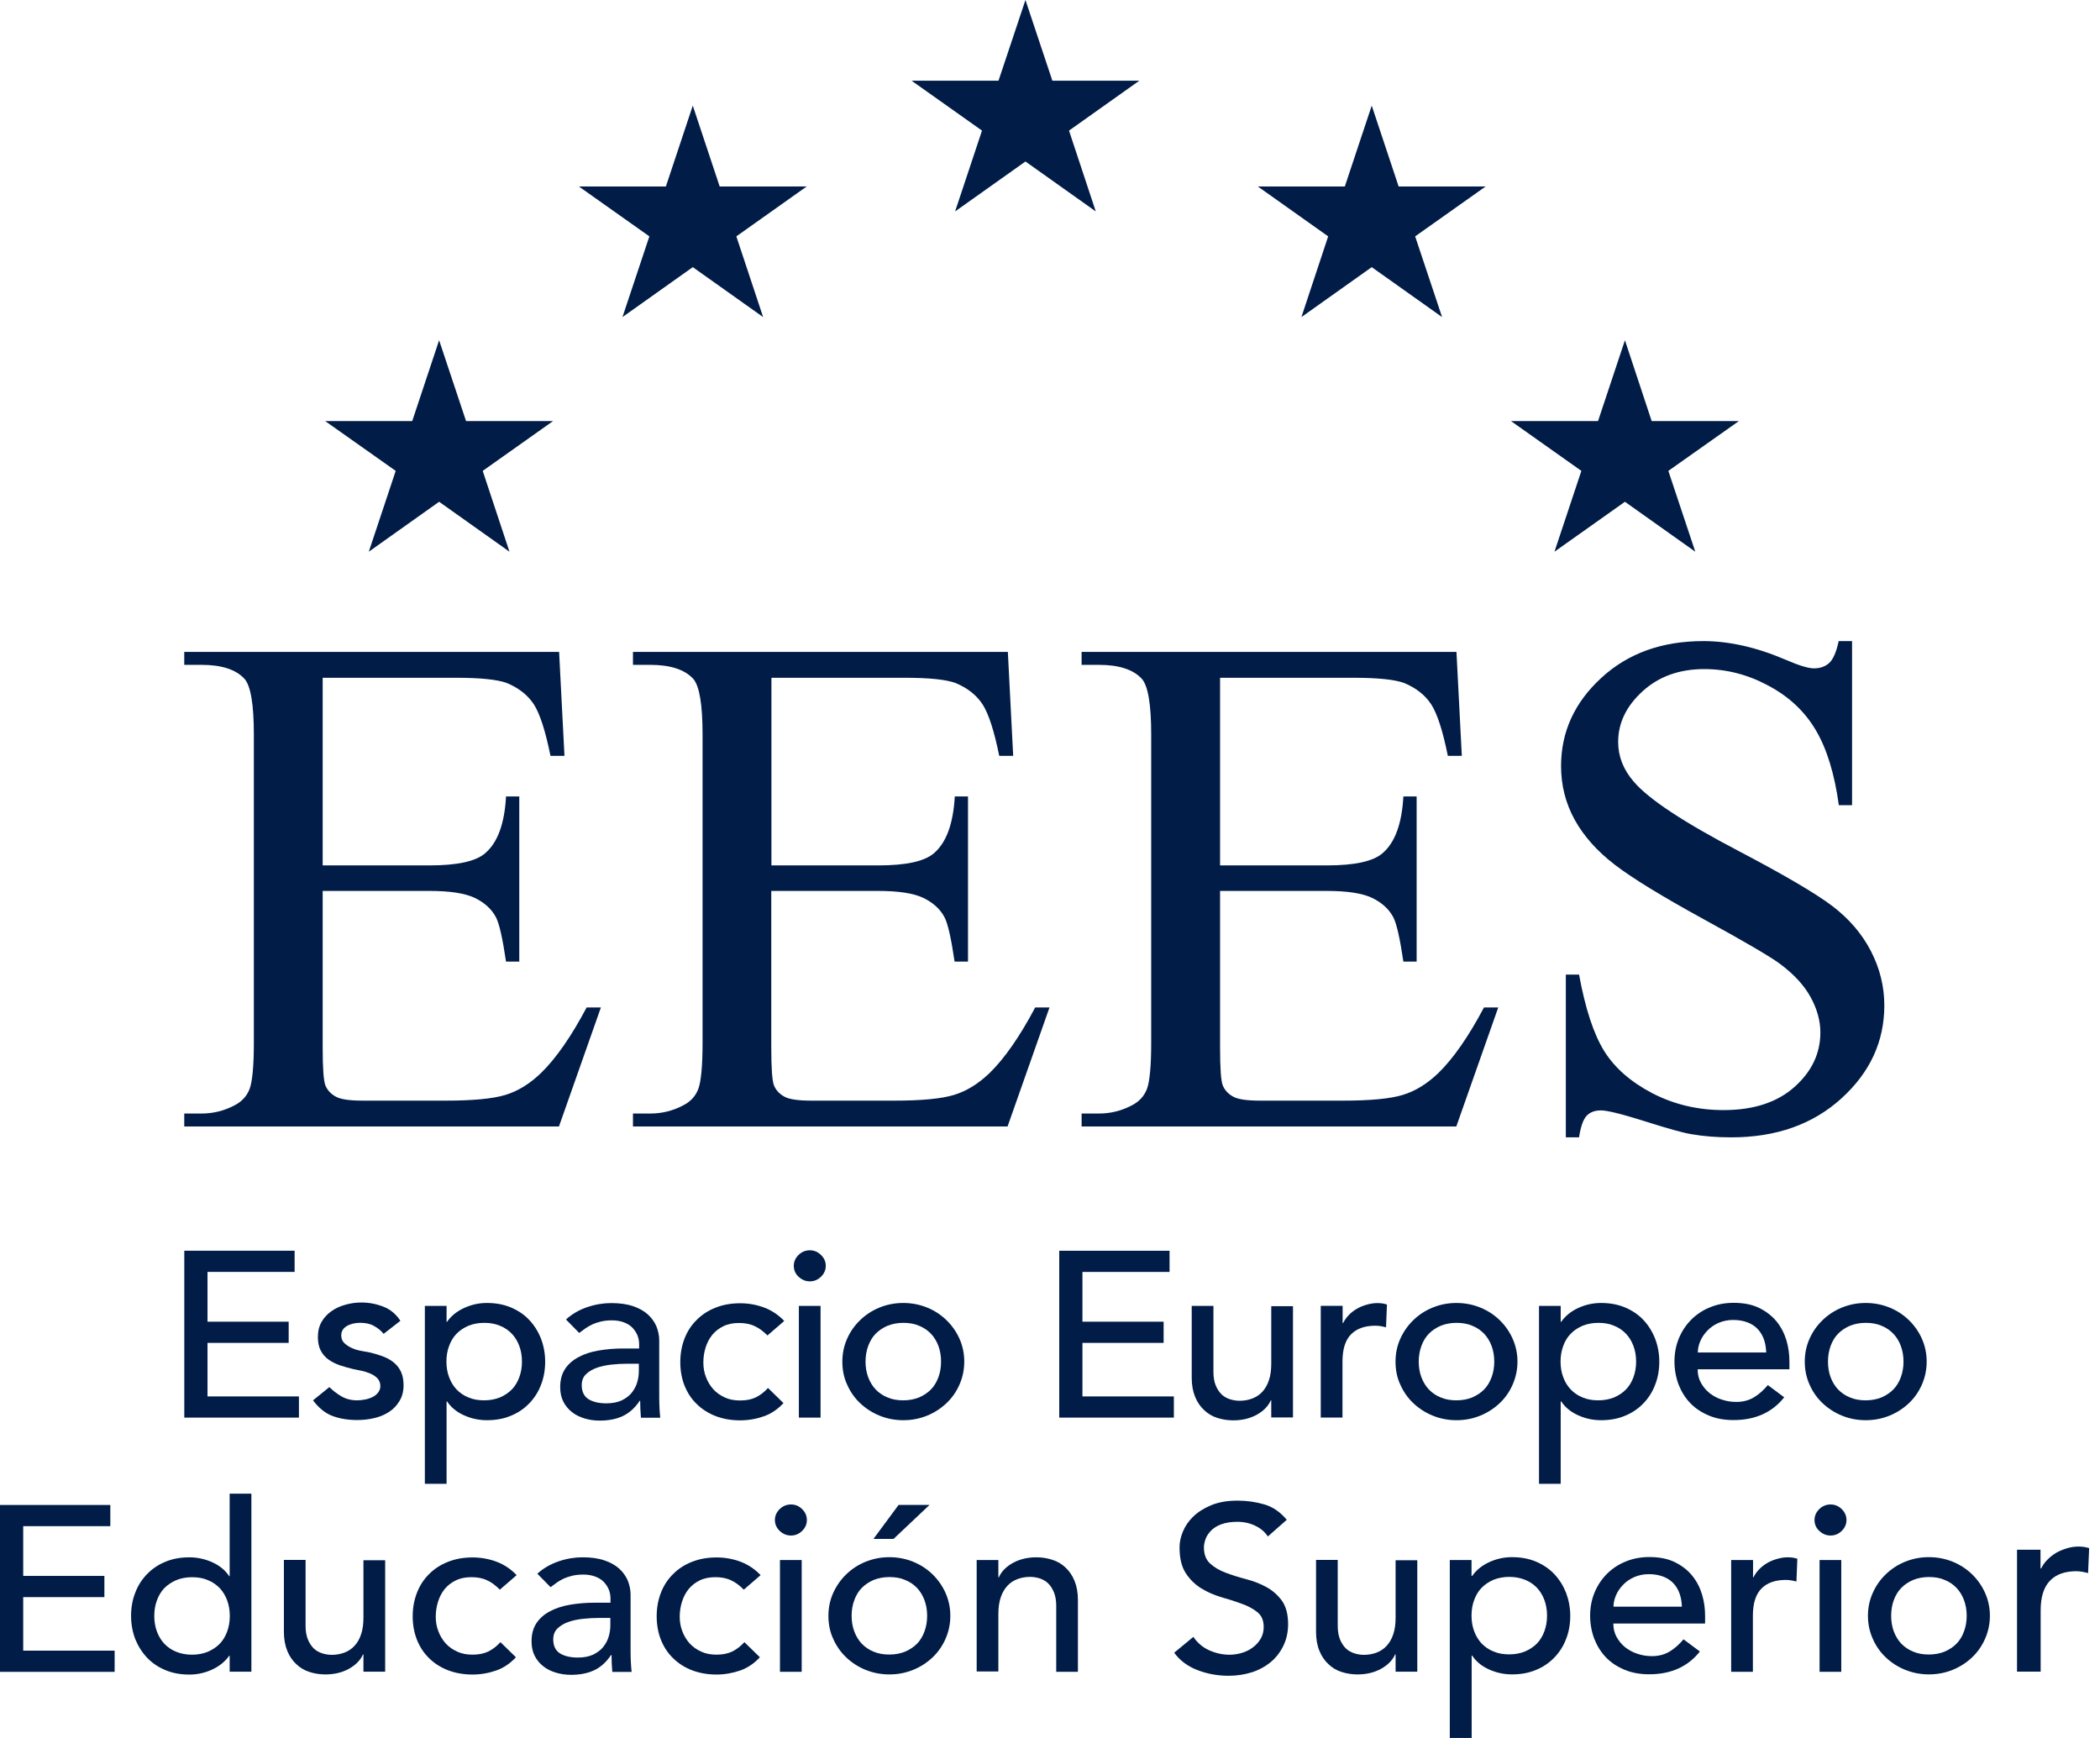 <?xml version="1.0" encoding="UTF-8"?> <svg xmlns="http://www.w3.org/2000/svg" width="58" height="48" viewBox="0 0 58 48" fill="none"><path d="M5.09 34.543H8.137V35.128H5.731V36.503H7.973V37.088H5.731V38.567H8.256V39.152H5.09V34.543Z" fill="#001C47"></path><path d="M10.595 36.839C10.525 36.751 10.435 36.678 10.332 36.622C10.23 36.562 10.098 36.534 9.951 36.534C9.807 36.534 9.684 36.562 9.581 36.622C9.478 36.682 9.425 36.767 9.425 36.879C9.425 36.971 9.454 37.043 9.515 37.099C9.577 37.155 9.647 37.2 9.729 37.236C9.811 37.272 9.897 37.296 9.992 37.312C10.086 37.328 10.164 37.344 10.23 37.356C10.357 37.388 10.48 37.424 10.591 37.468C10.706 37.512 10.801 37.568 10.883 37.636C10.965 37.705 11.03 37.789 11.076 37.889C11.121 37.989 11.146 38.109 11.146 38.254C11.146 38.426 11.109 38.574 11.03 38.698C10.957 38.823 10.858 38.923 10.739 38.999C10.62 39.075 10.48 39.135 10.328 39.167C10.176 39.203 10.02 39.219 9.864 39.219C9.601 39.219 9.371 39.179 9.174 39.103C8.977 39.027 8.801 38.883 8.645 38.675L9.096 38.31C9.195 38.406 9.302 38.49 9.425 38.562C9.544 38.634 9.692 38.675 9.864 38.675C9.938 38.675 10.016 38.666 10.094 38.65C10.172 38.634 10.242 38.61 10.3 38.578C10.361 38.546 10.411 38.506 10.447 38.454C10.484 38.406 10.505 38.346 10.505 38.282C10.505 38.193 10.476 38.125 10.423 38.065C10.365 38.009 10.3 37.965 10.222 37.933C10.143 37.901 10.061 37.873 9.975 37.857C9.889 37.837 9.811 37.821 9.745 37.809C9.618 37.777 9.495 37.745 9.38 37.705C9.265 37.664 9.162 37.612 9.072 37.548C8.981 37.484 8.911 37.4 8.858 37.3C8.805 37.2 8.78 37.075 8.78 36.927C8.78 36.767 8.813 36.626 8.883 36.506C8.953 36.386 9.043 36.29 9.158 36.21C9.273 36.129 9.4 36.073 9.544 36.033C9.688 35.993 9.836 35.973 9.979 35.973C10.193 35.973 10.398 36.013 10.591 36.089C10.788 36.166 10.94 36.298 11.059 36.478L10.595 36.839Z" fill="#001C47"></path><path d="M11.734 36.066H12.334V36.507H12.346C12.461 36.343 12.621 36.214 12.823 36.122C13.024 36.03 13.233 35.986 13.447 35.986C13.693 35.986 13.911 36.026 14.112 36.11C14.309 36.194 14.478 36.306 14.617 36.455C14.757 36.603 14.864 36.775 14.942 36.972C15.016 37.168 15.057 37.38 15.057 37.605C15.057 37.833 15.02 38.05 14.942 38.246C14.868 38.443 14.757 38.615 14.617 38.759C14.478 38.904 14.309 39.02 14.112 39.1C13.915 39.184 13.693 39.224 13.447 39.224C13.221 39.224 13.008 39.176 12.806 39.084C12.605 38.992 12.453 38.863 12.346 38.703H12.334V40.98H11.734V36.066ZM13.373 36.535C13.213 36.535 13.069 36.563 12.938 36.615C12.81 36.671 12.7 36.743 12.609 36.836C12.519 36.928 12.453 37.04 12.404 37.172C12.354 37.304 12.33 37.449 12.33 37.605C12.33 37.761 12.354 37.906 12.404 38.038C12.453 38.17 12.523 38.282 12.609 38.374C12.7 38.467 12.806 38.543 12.938 38.595C13.065 38.651 13.213 38.675 13.373 38.675C13.533 38.675 13.677 38.647 13.808 38.595C13.936 38.539 14.046 38.467 14.137 38.374C14.227 38.282 14.293 38.17 14.342 38.038C14.392 37.906 14.416 37.761 14.416 37.605C14.416 37.449 14.392 37.304 14.342 37.172C14.293 37.04 14.223 36.928 14.137 36.836C14.046 36.743 13.94 36.667 13.808 36.615C13.677 36.559 13.533 36.535 13.373 36.535Z" fill="#001C47"></path><path d="M15.632 36.442C15.8 36.289 15.997 36.177 16.219 36.101C16.441 36.025 16.663 35.989 16.884 35.989C17.114 35.989 17.316 36.017 17.48 36.073C17.648 36.129 17.784 36.205 17.891 36.301C17.997 36.398 18.075 36.506 18.129 36.63C18.178 36.754 18.207 36.883 18.207 37.019V38.594C18.207 38.702 18.211 38.802 18.215 38.894C18.219 38.987 18.227 39.071 18.235 39.155H17.702C17.689 38.999 17.681 38.842 17.681 38.686H17.669C17.537 38.886 17.377 39.027 17.197 39.111C17.016 39.195 16.802 39.235 16.564 39.235C16.416 39.235 16.277 39.215 16.145 39.175C16.014 39.135 15.895 39.079 15.796 38.999C15.697 38.922 15.615 38.822 15.558 38.71C15.5 38.594 15.472 38.462 15.472 38.309C15.472 38.109 15.517 37.945 15.607 37.808C15.697 37.672 15.821 37.564 15.981 37.48C16.137 37.395 16.322 37.335 16.535 37.299C16.745 37.263 16.971 37.243 17.213 37.243H17.652V37.115C17.652 37.039 17.636 36.959 17.607 36.882C17.574 36.806 17.529 36.734 17.468 36.67C17.406 36.606 17.328 36.558 17.233 36.522C17.139 36.486 17.028 36.466 16.901 36.466C16.786 36.466 16.683 36.478 16.597 36.498C16.511 36.518 16.433 36.546 16.359 36.578C16.289 36.61 16.223 36.65 16.166 36.69C16.108 36.734 16.051 36.774 15.997 36.814L15.632 36.442ZM17.324 37.664C17.18 37.664 17.036 37.672 16.889 37.688C16.741 37.704 16.605 37.732 16.482 37.776C16.359 37.82 16.26 37.88 16.182 37.957C16.104 38.033 16.067 38.133 16.067 38.257C16.067 38.434 16.129 38.562 16.252 38.642C16.375 38.718 16.54 38.758 16.749 38.758C16.913 38.758 17.053 38.73 17.168 38.678C17.283 38.622 17.377 38.554 17.447 38.466C17.517 38.377 17.57 38.281 17.599 38.177C17.632 38.069 17.644 37.965 17.644 37.86V37.664H17.324Z" fill="#001C47"></path><path d="M21.196 36.883C21.085 36.771 20.97 36.683 20.847 36.627C20.723 36.567 20.58 36.539 20.411 36.539C20.247 36.539 20.103 36.567 19.98 36.627C19.857 36.687 19.754 36.767 19.672 36.867C19.59 36.968 19.528 37.088 19.487 37.22C19.446 37.352 19.426 37.489 19.426 37.633C19.426 37.777 19.45 37.913 19.5 38.038C19.549 38.166 19.619 38.278 19.705 38.374C19.795 38.471 19.902 38.543 20.025 38.599C20.148 38.655 20.288 38.679 20.444 38.679C20.613 38.679 20.756 38.651 20.879 38.591C20.999 38.531 21.109 38.447 21.212 38.334L21.639 38.751C21.483 38.919 21.302 39.044 21.097 39.116C20.892 39.188 20.67 39.228 20.44 39.228C20.194 39.228 19.972 39.188 19.771 39.112C19.569 39.036 19.393 38.923 19.249 38.783C19.101 38.643 18.99 38.474 18.908 38.274C18.83 38.078 18.789 37.857 18.789 37.621C18.789 37.38 18.83 37.164 18.908 36.964C18.986 36.763 19.101 36.591 19.245 36.451C19.389 36.306 19.561 36.194 19.767 36.114C19.968 36.034 20.194 35.994 20.444 35.994C20.674 35.994 20.896 36.034 21.109 36.114C21.319 36.194 21.504 36.318 21.66 36.483L21.196 36.883Z" fill="#001C47"></path><path d="M21.924 34.96C21.924 34.844 21.969 34.744 22.055 34.66C22.142 34.575 22.244 34.531 22.367 34.531C22.486 34.531 22.589 34.575 22.675 34.66C22.762 34.744 22.807 34.844 22.807 34.96C22.807 35.076 22.762 35.177 22.675 35.261C22.589 35.345 22.486 35.389 22.367 35.389C22.248 35.389 22.146 35.345 22.055 35.261C21.965 35.177 21.924 35.076 21.924 34.96ZM22.064 36.066H22.663V39.152H22.064V36.066Z" fill="#001C47"></path><path d="M23.265 37.605C23.265 37.38 23.31 37.168 23.396 36.976C23.482 36.779 23.601 36.611 23.753 36.463C23.905 36.315 24.082 36.198 24.287 36.114C24.492 36.03 24.71 35.986 24.948 35.986C25.183 35.986 25.404 36.03 25.61 36.114C25.815 36.198 25.991 36.315 26.143 36.463C26.295 36.611 26.415 36.783 26.501 36.976C26.587 37.168 26.632 37.38 26.632 37.605C26.632 37.829 26.587 38.042 26.501 38.238C26.415 38.435 26.295 38.607 26.143 38.751C25.991 38.895 25.815 39.012 25.61 39.096C25.404 39.18 25.187 39.224 24.948 39.224C24.714 39.224 24.492 39.18 24.287 39.096C24.082 39.012 23.905 38.895 23.753 38.751C23.601 38.607 23.482 38.435 23.396 38.238C23.306 38.046 23.265 37.833 23.265 37.605ZM23.905 37.605C23.905 37.761 23.93 37.906 23.979 38.038C24.029 38.17 24.098 38.282 24.184 38.374C24.275 38.467 24.382 38.543 24.513 38.595C24.64 38.651 24.788 38.675 24.948 38.675C25.109 38.675 25.252 38.647 25.384 38.595C25.511 38.539 25.622 38.467 25.712 38.374C25.803 38.282 25.868 38.17 25.918 38.038C25.967 37.906 25.991 37.761 25.991 37.605C25.991 37.449 25.967 37.304 25.918 37.172C25.868 37.04 25.799 36.928 25.712 36.836C25.622 36.743 25.515 36.667 25.384 36.615C25.256 36.559 25.109 36.535 24.948 36.535C24.788 36.535 24.645 36.563 24.513 36.615C24.386 36.671 24.275 36.743 24.184 36.836C24.094 36.928 24.029 37.04 23.979 37.172C23.93 37.309 23.905 37.453 23.905 37.605Z" fill="#001C47"></path><path d="M29.255 34.544H32.302V35.129H29.896V36.503H32.138V37.088H29.896V38.567H32.421V39.152H29.255V34.544Z" fill="#001C47"></path><path d="M35.711 39.148H35.111V38.675H35.099C35.025 38.839 34.894 38.972 34.705 39.076C34.52 39.176 34.302 39.228 34.06 39.228C33.904 39.228 33.756 39.204 33.62 39.16C33.481 39.116 33.362 39.044 33.259 38.947C33.156 38.851 33.07 38.731 33.008 38.579C32.947 38.431 32.914 38.254 32.914 38.05V36.066H33.514V37.889C33.514 38.034 33.534 38.154 33.575 38.258C33.616 38.358 33.67 38.443 33.735 38.507C33.801 38.571 33.879 38.615 33.965 38.643C34.052 38.671 34.142 38.687 34.236 38.687C34.36 38.687 34.475 38.667 34.581 38.627C34.688 38.587 34.783 38.527 34.861 38.443C34.939 38.358 35.005 38.25 35.045 38.122C35.091 37.994 35.111 37.837 35.111 37.661V36.074H35.711V39.148Z" fill="#001C47"></path><path d="M36.483 36.065H37.082V36.542H37.095C37.136 36.458 37.189 36.386 37.255 36.317C37.32 36.249 37.394 36.193 37.477 36.145C37.559 36.097 37.649 36.061 37.748 36.033C37.846 36.005 37.945 35.989 38.039 35.989C38.138 35.989 38.224 36.001 38.306 36.029L38.281 36.658C38.232 36.646 38.183 36.634 38.133 36.626C38.084 36.618 38.035 36.614 37.986 36.614C37.694 36.614 37.468 36.694 37.312 36.855C37.156 37.015 37.078 37.263 37.078 37.604V39.151H36.478V36.065H36.483Z" fill="#001C47"></path><path d="M38.543 37.605C38.543 37.38 38.588 37.168 38.674 36.976C38.761 36.783 38.88 36.611 39.032 36.463C39.184 36.315 39.36 36.198 39.566 36.114C39.771 36.03 39.989 35.986 40.227 35.986C40.461 35.986 40.683 36.03 40.888 36.114C41.093 36.198 41.27 36.315 41.422 36.463C41.574 36.611 41.693 36.783 41.779 36.976C41.865 37.172 41.911 37.38 41.911 37.605C41.911 37.829 41.865 38.042 41.779 38.238C41.693 38.435 41.574 38.607 41.422 38.751C41.27 38.895 41.093 39.012 40.888 39.096C40.683 39.18 40.465 39.224 40.227 39.224C39.993 39.224 39.771 39.18 39.566 39.096C39.36 39.012 39.184 38.895 39.032 38.751C38.88 38.607 38.761 38.435 38.674 38.238C38.584 38.046 38.543 37.833 38.543 37.605ZM39.184 37.605C39.184 37.761 39.208 37.906 39.258 38.038C39.307 38.17 39.377 38.282 39.463 38.374C39.553 38.467 39.66 38.543 39.791 38.595C39.919 38.651 40.067 38.675 40.227 38.675C40.387 38.675 40.531 38.647 40.662 38.595C40.789 38.539 40.9 38.467 40.991 38.374C41.081 38.282 41.147 38.17 41.196 38.038C41.245 37.906 41.27 37.761 41.27 37.605C41.27 37.449 41.245 37.304 41.196 37.172C41.147 37.04 41.077 36.928 40.991 36.836C40.9 36.743 40.794 36.667 40.662 36.615C40.535 36.559 40.387 36.535 40.227 36.535C40.067 36.535 39.923 36.563 39.791 36.615C39.664 36.671 39.553 36.743 39.463 36.836C39.373 36.928 39.307 37.04 39.258 37.172C39.208 37.309 39.184 37.453 39.184 37.605Z" fill="#001C47"></path><path d="M42.506 36.066H43.105V36.507H43.118C43.233 36.343 43.393 36.214 43.594 36.122C43.795 36.03 44.005 35.986 44.218 35.986C44.465 35.986 44.682 36.026 44.884 36.11C45.081 36.194 45.249 36.306 45.389 36.455C45.528 36.603 45.635 36.775 45.713 36.972C45.787 37.168 45.828 37.38 45.828 37.605C45.828 37.833 45.791 38.05 45.713 38.246C45.639 38.443 45.528 38.615 45.389 38.759C45.249 38.904 45.081 39.02 44.884 39.1C44.687 39.184 44.465 39.224 44.218 39.224C43.992 39.224 43.779 39.176 43.578 39.084C43.376 38.992 43.224 38.863 43.118 38.703H43.105V40.98H42.506V36.066ZM44.145 36.535C43.984 36.535 43.84 36.563 43.709 36.615C43.582 36.671 43.471 36.743 43.381 36.836C43.29 36.928 43.224 37.04 43.175 37.172C43.126 37.304 43.101 37.449 43.101 37.605C43.101 37.761 43.126 37.906 43.175 38.038C43.224 38.17 43.294 38.282 43.381 38.374C43.471 38.467 43.578 38.543 43.709 38.595C43.837 38.651 43.984 38.675 44.145 38.675C44.305 38.675 44.448 38.647 44.58 38.595C44.707 38.539 44.818 38.467 44.908 38.374C44.999 38.282 45.064 38.17 45.114 38.038C45.163 37.906 45.188 37.761 45.188 37.605C45.188 37.449 45.163 37.304 45.114 37.172C45.064 37.04 44.995 36.928 44.908 36.836C44.818 36.743 44.711 36.667 44.58 36.615C44.453 36.559 44.305 36.535 44.145 36.535Z" fill="#001C47"></path><path d="M46.888 37.822C46.888 37.958 46.916 38.078 46.978 38.19C47.04 38.302 47.118 38.395 47.216 38.475C47.315 38.551 47.426 38.615 47.557 38.655C47.684 38.699 47.82 38.719 47.956 38.719C48.14 38.719 48.305 38.675 48.444 38.591C48.584 38.507 48.707 38.395 48.826 38.254L49.278 38.591C48.945 39.012 48.477 39.22 47.877 39.22C47.627 39.22 47.401 39.18 47.2 39.096C46.999 39.012 46.826 38.9 46.687 38.755C46.547 38.611 46.44 38.439 46.362 38.242C46.288 38.046 46.247 37.83 46.247 37.601C46.247 37.373 46.288 37.156 46.37 36.96C46.452 36.763 46.567 36.591 46.711 36.447C46.855 36.303 47.027 36.186 47.229 36.106C47.43 36.022 47.648 35.982 47.882 35.982C48.161 35.982 48.399 36.03 48.592 36.126C48.785 36.222 48.945 36.347 49.069 36.499C49.192 36.651 49.282 36.828 49.34 37.02C49.397 37.212 49.422 37.409 49.422 37.609V37.818H46.888V37.822ZM48.781 37.353C48.777 37.224 48.756 37.104 48.72 36.996C48.682 36.888 48.624 36.791 48.551 36.711C48.477 36.631 48.382 36.567 48.267 36.523C48.152 36.479 48.021 36.455 47.869 36.455C47.721 36.455 47.59 36.483 47.467 36.535C47.343 36.591 47.241 36.659 47.159 36.747C47.072 36.836 47.007 36.932 46.962 37.036C46.916 37.144 46.892 37.248 46.892 37.353H48.781Z" fill="#001C47"></path><path d="M49.846 37.605C49.846 37.38 49.891 37.168 49.977 36.976C50.063 36.779 50.183 36.611 50.335 36.463C50.487 36.315 50.663 36.198 50.868 36.114C51.074 36.03 51.291 35.986 51.529 35.986C51.764 35.986 51.986 36.03 52.191 36.114C52.396 36.198 52.573 36.315 52.725 36.463C52.877 36.611 52.996 36.783 53.082 36.976C53.168 37.172 53.213 37.38 53.213 37.605C53.213 37.829 53.168 38.042 53.082 38.238C52.996 38.435 52.877 38.607 52.725 38.751C52.573 38.895 52.396 39.012 52.191 39.096C51.986 39.18 51.767 39.224 51.529 39.224C51.295 39.224 51.074 39.18 50.868 39.096C50.663 39.012 50.487 38.895 50.335 38.751C50.183 38.607 50.063 38.435 49.977 38.238C49.891 38.046 49.846 37.833 49.846 37.605ZM50.487 37.605C50.487 37.761 50.511 37.906 50.56 38.038C50.61 38.17 50.679 38.282 50.765 38.374C50.856 38.467 50.963 38.543 51.094 38.595C51.222 38.651 51.37 38.675 51.529 38.675C51.69 38.675 51.834 38.647 51.965 38.595C52.092 38.539 52.203 38.467 52.293 38.374C52.383 38.282 52.45 38.17 52.499 38.038C52.548 37.906 52.573 37.761 52.573 37.605C52.573 37.449 52.548 37.304 52.499 37.172C52.45 37.04 52.38 36.928 52.293 36.836C52.203 36.743 52.097 36.667 51.965 36.615C51.838 36.559 51.69 36.535 51.529 36.535C51.37 36.535 51.226 36.563 51.094 36.615C50.967 36.671 50.856 36.743 50.765 36.836C50.675 36.928 50.61 37.04 50.56 37.172C50.511 37.309 50.487 37.453 50.487 37.605Z" fill="#001C47"></path><path d="M0 41.565H3.047V42.15H0.641V43.524H2.883V44.11H0.641V45.588H3.166V46.174H0V41.565Z" fill="#001C47"></path><path d="M6.943 46.169H6.343V45.728H6.331C6.216 45.892 6.055 46.021 5.854 46.113C5.653 46.205 5.444 46.249 5.23 46.249C4.984 46.249 4.766 46.209 4.565 46.125C4.368 46.041 4.199 45.928 4.06 45.781C3.92 45.632 3.813 45.459 3.735 45.268C3.661 45.071 3.62 44.858 3.62 44.63C3.62 44.401 3.657 44.185 3.735 43.989C3.809 43.792 3.92 43.62 4.06 43.476C4.199 43.331 4.368 43.216 4.565 43.135C4.762 43.051 4.984 43.011 5.23 43.011C5.456 43.011 5.669 43.059 5.871 43.151C6.072 43.243 6.224 43.371 6.331 43.532H6.343V41.252H6.943V46.169ZM5.304 45.7C5.464 45.7 5.608 45.672 5.739 45.62C5.867 45.564 5.977 45.492 6.068 45.399C6.158 45.307 6.224 45.195 6.273 45.063C6.322 44.93 6.347 44.786 6.347 44.63C6.347 44.473 6.322 44.33 6.273 44.197C6.224 44.065 6.154 43.953 6.068 43.86C5.977 43.769 5.871 43.692 5.739 43.64C5.612 43.584 5.464 43.56 5.304 43.56C5.144 43.56 5 43.588 4.869 43.64C4.741 43.697 4.63 43.769 4.54 43.86C4.45 43.953 4.384 44.065 4.335 44.197C4.285 44.33 4.261 44.473 4.261 44.63C4.261 44.786 4.285 44.93 4.335 45.063C4.384 45.195 4.454 45.307 4.54 45.399C4.63 45.492 4.737 45.568 4.869 45.62C4.996 45.672 5.144 45.7 5.304 45.7Z" fill="#001C47"></path><path d="M10.638 46.169H10.038V45.692H10.026C9.952 45.857 9.82 45.988 9.631 46.093C9.447 46.193 9.229 46.245 8.987 46.245C8.831 46.245 8.683 46.221 8.547 46.177C8.408 46.133 8.288 46.061 8.186 45.964C8.083 45.869 7.997 45.748 7.935 45.596C7.874 45.447 7.841 45.272 7.841 45.067V43.083H8.44V44.907C8.44 45.051 8.461 45.171 8.502 45.276C8.543 45.376 8.597 45.459 8.662 45.524C8.728 45.588 8.806 45.632 8.892 45.66C8.978 45.688 9.069 45.704 9.163 45.704C9.286 45.704 9.401 45.684 9.508 45.644C9.615 45.604 9.709 45.544 9.787 45.459C9.866 45.376 9.931 45.268 9.972 45.139C10.017 45.011 10.038 44.855 10.038 44.678V43.091H10.638V46.169Z" fill="#001C47"></path><path d="M13.805 43.904C13.694 43.791 13.579 43.703 13.456 43.647C13.333 43.587 13.189 43.559 13.021 43.559C12.856 43.559 12.713 43.587 12.589 43.647C12.466 43.707 12.364 43.787 12.281 43.887C12.199 43.988 12.138 44.108 12.097 44.24C12.056 44.372 12.035 44.509 12.035 44.653C12.035 44.797 12.06 44.934 12.109 45.058C12.158 45.186 12.228 45.298 12.314 45.394C12.405 45.491 12.511 45.563 12.635 45.618C12.758 45.675 12.897 45.699 13.053 45.699C13.222 45.699 13.366 45.67 13.489 45.611C13.608 45.551 13.719 45.467 13.822 45.354L14.249 45.771C14.092 45.94 13.912 46.064 13.707 46.136C13.501 46.208 13.279 46.248 13.049 46.248C12.803 46.248 12.581 46.208 12.38 46.132C12.179 46.056 12.002 45.944 11.858 45.803C11.711 45.663 11.6 45.495 11.518 45.294C11.44 45.098 11.398 44.877 11.398 44.641C11.398 44.401 11.44 44.184 11.518 43.984C11.596 43.783 11.711 43.611 11.854 43.471C11.998 43.326 12.171 43.214 12.376 43.134C12.577 43.054 12.803 43.014 13.053 43.014C13.283 43.014 13.505 43.054 13.719 43.134C13.928 43.214 14.113 43.338 14.269 43.503L13.805 43.904Z" fill="#001C47"></path><path d="M14.841 43.463C15.009 43.31 15.206 43.198 15.428 43.122C15.65 43.046 15.872 43.01 16.093 43.01C16.323 43.01 16.525 43.038 16.689 43.094C16.857 43.15 16.993 43.226 17.1 43.322C17.206 43.419 17.284 43.527 17.338 43.651C17.387 43.775 17.416 43.904 17.416 44.04V45.615C17.416 45.723 17.42 45.823 17.424 45.915C17.428 46.008 17.436 46.092 17.445 46.176H16.911C16.898 46.02 16.89 45.863 16.89 45.707H16.878C16.746 45.907 16.586 46.048 16.406 46.132C16.225 46.216 16.011 46.256 15.773 46.256C15.625 46.256 15.486 46.236 15.354 46.196C15.223 46.156 15.104 46.1 15.005 46.02C14.907 45.944 14.824 45.843 14.767 45.731C14.709 45.615 14.681 45.483 14.681 45.33C14.681 45.13 14.726 44.966 14.816 44.829C14.907 44.693 15.03 44.585 15.19 44.501C15.346 44.417 15.531 44.356 15.744 44.32C15.954 44.284 16.18 44.264 16.422 44.264H16.861V44.136C16.861 44.06 16.845 43.98 16.816 43.904C16.783 43.827 16.738 43.755 16.677 43.691C16.615 43.627 16.537 43.578 16.442 43.543C16.348 43.507 16.237 43.487 16.11 43.487C15.995 43.487 15.892 43.499 15.806 43.519C15.72 43.539 15.642 43.567 15.568 43.599C15.498 43.631 15.432 43.671 15.375 43.711C15.317 43.755 15.26 43.795 15.206 43.835L14.841 43.463ZM16.537 44.685C16.393 44.685 16.25 44.693 16.102 44.709C15.954 44.725 15.818 44.753 15.695 44.797C15.572 44.841 15.473 44.902 15.395 44.978C15.317 45.054 15.28 45.154 15.28 45.278C15.28 45.455 15.342 45.583 15.465 45.663C15.588 45.739 15.752 45.779 15.962 45.779C16.126 45.779 16.266 45.751 16.381 45.699C16.496 45.642 16.59 45.575 16.66 45.487C16.73 45.398 16.783 45.302 16.812 45.198C16.845 45.09 16.857 44.986 16.857 44.881V44.685H16.537Z" fill="#001C47"></path><path d="M20.543 43.904C20.432 43.791 20.317 43.703 20.194 43.647C20.071 43.587 19.927 43.559 19.759 43.559C19.595 43.559 19.451 43.587 19.328 43.647C19.204 43.707 19.102 43.787 19.02 43.887C18.938 43.988 18.876 44.108 18.835 44.24C18.794 44.372 18.773 44.509 18.773 44.653C18.773 44.797 18.798 44.934 18.847 45.058C18.896 45.186 18.966 45.298 19.052 45.394C19.143 45.491 19.25 45.563 19.373 45.618C19.496 45.675 19.636 45.699 19.792 45.699C19.96 45.699 20.104 45.67 20.227 45.611C20.346 45.551 20.457 45.467 20.56 45.354L20.987 45.771C20.831 45.94 20.65 46.064 20.445 46.136C20.239 46.208 20.018 46.248 19.788 46.248C19.541 46.248 19.32 46.208 19.118 46.132C18.917 46.056 18.74 45.944 18.597 45.803C18.449 45.663 18.338 45.495 18.256 45.294C18.178 45.098 18.137 44.877 18.137 44.641C18.137 44.401 18.178 44.184 18.256 43.984C18.334 43.783 18.449 43.611 18.593 43.471C18.736 43.326 18.909 43.214 19.114 43.134C19.315 43.054 19.541 43.014 19.792 43.014C20.022 43.014 20.244 43.054 20.457 43.134C20.666 43.214 20.851 43.338 21.007 43.503L20.543 43.904Z" fill="#001C47"></path><path d="M21.402 41.98C21.402 41.864 21.448 41.764 21.534 41.679C21.62 41.595 21.723 41.551 21.846 41.551C21.969 41.551 22.068 41.595 22.154 41.679C22.24 41.764 22.285 41.864 22.285 41.98C22.285 42.096 22.24 42.197 22.154 42.281C22.068 42.365 21.965 42.409 21.846 42.409C21.727 42.409 21.624 42.365 21.534 42.281C21.448 42.197 21.402 42.096 21.402 41.98ZM21.542 43.086H22.142V46.172H21.542V43.086Z" fill="#001C47"></path><path d="M22.88 44.626C22.88 44.402 22.925 44.189 23.011 43.997C23.098 43.804 23.217 43.632 23.369 43.484C23.521 43.336 23.697 43.219 23.902 43.135C24.108 43.051 24.326 43.007 24.564 43.007C24.798 43.007 25.02 43.051 25.225 43.135C25.43 43.219 25.607 43.336 25.759 43.484C25.911 43.632 26.03 43.804 26.116 43.997C26.202 44.193 26.247 44.402 26.247 44.626C26.247 44.85 26.202 45.063 26.116 45.259C26.03 45.456 25.911 45.628 25.759 45.772C25.607 45.917 25.43 46.033 25.225 46.117C25.02 46.201 24.802 46.245 24.564 46.245C24.33 46.245 24.108 46.201 23.902 46.117C23.697 46.033 23.521 45.917 23.369 45.772C23.217 45.628 23.098 45.456 23.011 45.259C22.921 45.063 22.88 44.854 22.88 44.626ZM23.521 44.626C23.521 44.782 23.545 44.927 23.595 45.059C23.644 45.191 23.714 45.303 23.8 45.396C23.89 45.488 23.997 45.564 24.128 45.616C24.256 45.672 24.404 45.696 24.564 45.696C24.724 45.696 24.868 45.668 24.999 45.616C25.126 45.56 25.237 45.488 25.328 45.396C25.418 45.303 25.484 45.191 25.533 45.059C25.582 44.927 25.607 44.782 25.607 44.626C25.607 44.47 25.582 44.325 25.533 44.193C25.484 44.061 25.414 43.949 25.328 43.857C25.237 43.764 25.131 43.688 24.999 43.636C24.872 43.58 24.724 43.556 24.564 43.556C24.404 43.556 24.26 43.584 24.128 43.636C24.001 43.692 23.89 43.764 23.8 43.857C23.709 43.949 23.644 44.061 23.595 44.193C23.545 44.325 23.521 44.47 23.521 44.626ZM24.818 41.564H25.672L24.679 42.502H24.124L24.818 41.564Z" fill="#001C47"></path><path d="M26.975 43.086H27.574V43.563H27.587C27.66 43.399 27.792 43.266 27.981 43.162C28.166 43.062 28.383 43.01 28.626 43.01C28.777 43.01 28.921 43.034 29.061 43.078C29.201 43.122 29.324 43.194 29.426 43.29C29.529 43.387 29.615 43.507 29.677 43.659C29.738 43.807 29.771 43.984 29.771 44.188V46.172H29.172V44.348C29.172 44.204 29.151 44.084 29.11 43.98C29.069 43.88 29.016 43.795 28.95 43.731C28.884 43.667 28.806 43.623 28.72 43.594C28.634 43.567 28.543 43.551 28.449 43.551C28.326 43.551 28.211 43.571 28.104 43.611C27.997 43.651 27.903 43.711 27.825 43.795C27.747 43.88 27.681 43.988 27.64 44.115C27.595 44.244 27.574 44.401 27.574 44.577V46.163H26.975V43.086Z" fill="#001C47"></path><path d="M32.959 45.208C33.075 45.377 33.222 45.501 33.403 45.581C33.584 45.661 33.769 45.701 33.962 45.701C34.068 45.701 34.175 45.685 34.29 45.653C34.401 45.621 34.504 45.573 34.594 45.505C34.684 45.441 34.758 45.36 34.816 45.264C34.873 45.168 34.902 45.06 34.902 44.932C34.902 44.755 34.844 44.619 34.73 44.527C34.615 44.435 34.471 44.354 34.298 44.294C34.126 44.23 33.941 44.17 33.74 44.114C33.538 44.054 33.35 43.974 33.181 43.87C33.009 43.765 32.865 43.625 32.75 43.449C32.635 43.272 32.578 43.036 32.578 42.735C32.578 42.599 32.606 42.459 32.668 42.306C32.73 42.154 32.824 42.014 32.951 41.89C33.079 41.765 33.247 41.657 33.448 41.573C33.65 41.489 33.892 41.445 34.179 41.445C34.438 41.445 34.684 41.481 34.919 41.549C35.153 41.617 35.362 41.761 35.539 41.974L35.017 42.435C34.939 42.314 34.824 42.214 34.676 42.142C34.528 42.07 34.364 42.03 34.175 42.03C33.999 42.03 33.851 42.054 33.732 42.098C33.612 42.142 33.518 42.202 33.448 42.274C33.378 42.347 33.325 42.423 33.296 42.507C33.267 42.591 33.251 42.667 33.251 42.735C33.251 42.932 33.309 43.08 33.424 43.184C33.539 43.288 33.682 43.373 33.855 43.437C34.027 43.501 34.212 43.561 34.413 43.613C34.615 43.665 34.803 43.737 34.972 43.83C35.144 43.922 35.288 44.05 35.403 44.206C35.518 44.367 35.576 44.583 35.576 44.859C35.576 45.08 35.53 45.28 35.444 45.457C35.358 45.633 35.239 45.785 35.095 45.906C34.947 46.026 34.775 46.122 34.574 46.186C34.372 46.25 34.159 46.282 33.933 46.282C33.629 46.282 33.346 46.23 33.075 46.126C32.803 46.022 32.586 45.861 32.43 45.645L32.959 45.208Z" fill="#001C47"></path><path d="M39.144 46.169H38.545V45.692H38.532C38.459 45.857 38.327 45.988 38.138 46.093C37.953 46.193 37.736 46.245 37.493 46.245C37.337 46.245 37.19 46.221 37.054 46.177C36.914 46.133 36.795 46.061 36.693 45.964C36.59 45.869 36.504 45.748 36.442 45.596C36.38 45.447 36.348 45.272 36.348 45.067V43.083H36.947V44.907C36.947 45.051 36.968 45.171 37.009 45.276C37.05 45.376 37.103 45.459 37.169 45.524C37.235 45.588 37.313 45.632 37.399 45.66C37.485 45.688 37.576 45.704 37.67 45.704C37.793 45.704 37.908 45.684 38.015 45.644C38.122 45.604 38.216 45.544 38.294 45.459C38.372 45.376 38.438 45.268 38.479 45.139C38.524 45.011 38.545 44.855 38.545 44.678V43.091H39.144V46.169Z" fill="#001C47"></path><path d="M40.042 43.086H40.642V43.527H40.658C40.773 43.363 40.933 43.234 41.135 43.142C41.336 43.05 41.545 43.006 41.759 43.006C42.005 43.006 42.223 43.046 42.424 43.13C42.621 43.214 42.789 43.327 42.929 43.475C43.069 43.623 43.175 43.795 43.254 43.992C43.327 44.188 43.369 44.401 43.369 44.625C43.369 44.854 43.332 45.07 43.254 45.266C43.18 45.463 43.069 45.635 42.929 45.779C42.789 45.924 42.621 46.04 42.424 46.12C42.227 46.204 42.005 46.244 41.759 46.244C41.533 46.244 41.319 46.196 41.118 46.104C40.917 46.012 40.765 45.884 40.658 45.723H40.646V48H40.042V43.086ZM41.685 43.551C41.525 43.551 41.381 43.579 41.249 43.631C41.122 43.687 41.011 43.759 40.921 43.852C40.831 43.944 40.765 44.056 40.716 44.188C40.666 44.32 40.642 44.465 40.642 44.621C40.642 44.777 40.666 44.922 40.716 45.054C40.765 45.186 40.835 45.298 40.921 45.391C41.011 45.483 41.118 45.559 41.249 45.611C41.377 45.667 41.525 45.691 41.685 45.691C41.845 45.691 41.989 45.663 42.12 45.611C42.247 45.555 42.358 45.483 42.449 45.391C42.539 45.298 42.605 45.186 42.654 45.054C42.703 44.922 42.728 44.777 42.728 44.621C42.728 44.465 42.703 44.32 42.654 44.188C42.605 44.056 42.535 43.944 42.449 43.852C42.358 43.759 42.252 43.683 42.12 43.631C41.989 43.579 41.845 43.551 41.685 43.551Z" fill="#001C47"></path><path d="M44.559 44.843C44.559 44.979 44.587 45.099 44.649 45.211C44.711 45.323 44.789 45.416 44.887 45.496C44.986 45.572 45.097 45.636 45.228 45.676C45.355 45.72 45.491 45.74 45.626 45.74C45.811 45.74 45.975 45.696 46.115 45.612C46.255 45.528 46.378 45.416 46.497 45.275L46.949 45.612C46.616 46.033 46.148 46.241 45.548 46.241C45.298 46.241 45.072 46.201 44.871 46.117C44.669 46.033 44.497 45.921 44.357 45.776C44.218 45.632 44.111 45.46 44.033 45.263C43.959 45.067 43.918 44.851 43.918 44.622C43.918 44.394 43.959 44.177 44.041 43.981C44.123 43.784 44.238 43.612 44.382 43.468C44.526 43.324 44.698 43.207 44.9 43.127C45.101 43.043 45.318 43.003 45.553 43.003C45.832 43.003 46.07 43.051 46.263 43.147C46.456 43.243 46.616 43.368 46.739 43.52C46.862 43.672 46.953 43.849 47.01 44.041C47.068 44.233 47.093 44.43 47.093 44.63V44.839H44.559V44.843ZM46.452 44.374C46.448 44.245 46.427 44.125 46.39 44.017C46.353 43.909 46.296 43.812 46.222 43.732C46.148 43.652 46.053 43.588 45.938 43.544C45.824 43.5 45.692 43.476 45.54 43.476C45.392 43.476 45.261 43.504 45.138 43.556C45.014 43.612 44.912 43.68 44.83 43.768C44.743 43.857 44.678 43.953 44.633 44.057C44.587 44.165 44.563 44.269 44.563 44.374H46.452Z" fill="#001C47"></path><path d="M47.818 43.086H48.417V43.563H48.43C48.47 43.479 48.524 43.407 48.59 43.338C48.656 43.27 48.729 43.214 48.812 43.166C48.894 43.118 48.984 43.082 49.083 43.054C49.181 43.026 49.28 43.01 49.374 43.01C49.472 43.01 49.559 43.022 49.641 43.05L49.616 43.679C49.567 43.667 49.518 43.655 49.468 43.647C49.419 43.639 49.37 43.635 49.321 43.635C49.029 43.635 48.804 43.715 48.647 43.876C48.491 44.036 48.413 44.284 48.413 44.624V46.172H47.813V43.086H47.818Z" fill="#001C47"></path><path d="M50.115 41.98C50.115 41.864 50.161 41.764 50.247 41.679C50.333 41.595 50.436 41.551 50.559 41.551C50.678 41.551 50.781 41.595 50.867 41.679C50.953 41.764 50.998 41.864 50.998 41.98C50.998 42.096 50.953 42.197 50.867 42.281C50.781 42.365 50.678 42.409 50.559 42.409C50.44 42.409 50.337 42.365 50.247 42.281C50.157 42.197 50.115 42.096 50.115 41.98ZM50.255 43.086H50.854V46.172H50.255V43.086Z" fill="#001C47"></path><path d="M51.591 44.625C51.591 44.401 51.636 44.188 51.723 43.996C51.809 43.799 51.928 43.631 52.08 43.483C52.232 43.335 52.408 43.218 52.614 43.134C52.819 43.05 53.036 43.006 53.275 43.006C53.509 43.006 53.731 43.05 53.936 43.134C54.141 43.218 54.318 43.335 54.47 43.483C54.622 43.631 54.741 43.803 54.827 43.996C54.913 44.188 54.959 44.401 54.959 44.625C54.959 44.85 54.913 45.062 54.827 45.258C54.741 45.455 54.622 45.627 54.47 45.771C54.318 45.916 54.141 46.032 53.936 46.116C53.731 46.2 53.513 46.244 53.275 46.244C53.04 46.244 52.819 46.2 52.614 46.116C52.408 46.032 52.232 45.916 52.08 45.771C51.928 45.627 51.809 45.455 51.723 45.258C51.636 45.062 51.591 44.854 51.591 44.625ZM52.232 44.625C52.232 44.781 52.256 44.926 52.305 45.058C52.355 45.19 52.424 45.302 52.511 45.395C52.602 45.487 52.708 45.563 52.84 45.615C52.967 45.671 53.115 45.695 53.275 45.695C53.435 45.695 53.579 45.667 53.71 45.615C53.838 45.559 53.948 45.487 54.038 45.395C54.129 45.302 54.195 45.19 54.244 45.058C54.293 44.926 54.318 44.781 54.318 44.625C54.318 44.469 54.293 44.324 54.244 44.192C54.195 44.06 54.125 43.948 54.038 43.856C53.948 43.763 53.842 43.687 53.71 43.635C53.583 43.579 53.435 43.555 53.275 43.555C53.115 43.555 52.971 43.583 52.84 43.635C52.712 43.691 52.602 43.763 52.511 43.856C52.42 43.948 52.355 44.06 52.305 44.192C52.256 44.324 52.232 44.469 52.232 44.625Z" fill="#001C47"></path><path d="M55.704 42.801H56.357V43.318H56.374C56.419 43.23 56.476 43.146 56.55 43.074C56.624 43.001 56.702 42.937 56.792 42.885C56.883 42.833 56.982 42.793 57.088 42.761C57.195 42.729 57.301 42.713 57.408 42.713C57.516 42.713 57.614 42.729 57.7 42.757L57.671 43.446C57.618 43.43 57.564 43.422 57.512 43.41C57.458 43.402 57.404 43.394 57.351 43.394C57.031 43.394 56.784 43.482 56.616 43.659C56.447 43.835 56.361 44.107 56.361 44.476V46.168H55.708V42.801H55.704Z" fill="#001C47"></path><path d="M8.912 18.719V23.901H11.865C12.633 23.901 13.142 23.789 13.401 23.564C13.746 23.268 13.935 22.747 13.976 21.997H14.342V26.558H13.976C13.882 25.921 13.791 25.512 13.697 25.332C13.578 25.107 13.385 24.931 13.114 24.799C12.842 24.67 12.428 24.606 11.865 24.606H8.912V28.927C8.912 29.508 8.937 29.861 8.99 29.985C9.044 30.109 9.134 30.209 9.27 30.285C9.401 30.361 9.652 30.398 10.021 30.398H12.3C13.06 30.398 13.611 30.346 13.956 30.241C14.3 30.137 14.629 29.937 14.945 29.632C15.356 29.231 15.775 28.63 16.202 27.825H16.596L15.438 31.111H5.089V30.754H5.565C5.881 30.754 6.181 30.682 6.465 30.534C6.674 30.43 6.818 30.277 6.896 30.069C6.97 29.865 7.011 29.44 7.011 28.802V20.286C7.011 19.456 6.925 18.943 6.752 18.747C6.514 18.49 6.12 18.362 5.565 18.362H5.089V18.005H15.442L15.59 20.875H15.204C15.064 20.186 14.912 19.713 14.744 19.452C14.576 19.196 14.325 18.999 13.997 18.863C13.734 18.767 13.266 18.719 12.6 18.719H8.912Z" fill="#001C47"></path><path d="M21.306 18.719V23.901H24.259C25.027 23.901 25.536 23.789 25.795 23.564C26.14 23.268 26.328 22.747 26.37 21.997H26.735V26.558H26.365C26.271 25.921 26.181 25.512 26.086 25.332C25.967 25.107 25.774 24.931 25.503 24.799C25.232 24.67 24.817 24.606 24.255 24.606H21.302V28.927C21.302 29.508 21.326 29.861 21.38 29.985C21.433 30.109 21.523 30.209 21.659 30.285C21.79 30.361 22.041 30.398 22.41 30.398H24.69C25.45 30.398 26 30.346 26.345 30.241C26.69 30.137 27.018 29.937 27.335 29.632C27.745 29.231 28.164 28.63 28.591 27.825H28.986L27.828 31.111H17.482V30.754H17.959C18.275 30.754 18.575 30.682 18.858 30.534C19.068 30.43 19.211 30.277 19.289 30.069C19.363 29.865 19.404 29.44 19.404 28.802V20.286C19.404 19.456 19.318 18.943 19.146 18.747C18.907 18.49 18.513 18.362 17.959 18.362H17.482V18.005H27.836L27.983 20.875H27.598C27.458 20.186 27.306 19.713 27.137 19.452C26.969 19.196 26.719 18.999 26.39 18.863C26.127 18.767 25.659 18.719 24.994 18.719H21.306Z" fill="#001C47"></path><path d="M33.697 18.719V23.901H36.649C37.417 23.901 37.927 23.789 38.185 23.564C38.53 23.268 38.719 22.747 38.76 21.997H39.126V26.558H38.76C38.666 25.921 38.575 25.512 38.481 25.332C38.362 25.107 38.169 24.931 37.898 24.799C37.627 24.67 37.212 24.606 36.649 24.606H33.697V28.927C33.697 29.508 33.721 29.861 33.775 29.985C33.828 30.109 33.918 30.209 34.054 30.285C34.185 30.361 34.436 30.398 34.805 30.398H37.085C37.844 30.398 38.395 30.346 38.74 30.241C39.085 30.137 39.413 29.937 39.73 29.632C40.14 29.231 40.559 28.63 40.986 27.825H41.38L40.222 31.111H29.873V30.754H30.349C30.666 30.754 30.965 30.682 31.249 30.534C31.458 30.43 31.602 30.277 31.68 30.069C31.754 29.865 31.795 29.44 31.795 28.802V20.286C31.795 19.456 31.709 18.943 31.536 18.747C31.298 18.49 30.904 18.362 30.349 18.362H29.873V18.005H40.226L40.374 20.875H39.988C39.849 20.186 39.697 19.713 39.528 19.452C39.36 19.196 39.109 18.999 38.781 18.863C38.518 18.767 38.05 18.719 37.384 18.719H33.697Z" fill="#001C47"></path><path d="M51.152 17.706V22.238H50.787C50.668 21.369 50.454 20.675 50.146 20.158C49.839 19.641 49.403 19.233 48.832 18.932C48.265 18.627 47.678 18.479 47.07 18.479C46.384 18.479 45.813 18.683 45.366 19.092C44.918 19.501 44.692 19.966 44.692 20.491C44.692 20.892 44.836 21.256 45.12 21.585C45.53 22.07 46.503 22.711 48.044 23.517C49.296 24.174 50.154 24.679 50.614 25.028C51.075 25.381 51.428 25.793 51.674 26.27C51.92 26.747 52.043 27.248 52.043 27.769C52.043 28.763 51.649 29.617 50.861 30.334C50.072 31.052 49.058 31.412 47.813 31.412C47.423 31.412 47.058 31.384 46.713 31.324C46.508 31.292 46.085 31.176 45.44 30.971C44.795 30.767 44.388 30.667 44.216 30.667C44.052 30.667 43.92 30.715 43.826 30.811C43.731 30.907 43.657 31.108 43.612 31.412H43.247V26.916H43.612C43.785 27.857 44.015 28.559 44.306 29.028C44.598 29.497 45.041 29.881 45.637 30.194C46.236 30.503 46.889 30.659 47.604 30.659C48.43 30.659 49.083 30.446 49.559 30.022C50.039 29.597 50.277 29.092 50.277 28.515C50.277 28.194 50.187 27.865 50.006 27.537C49.826 27.208 49.542 26.904 49.16 26.619C48.902 26.427 48.2 26.014 47.05 25.385C45.9 24.755 45.083 24.254 44.598 23.882C44.113 23.509 43.744 23.096 43.493 22.643C43.243 22.19 43.115 21.697 43.115 21.156C43.115 20.215 43.485 19.405 44.224 18.724C44.963 18.042 45.904 17.706 47.045 17.706C47.76 17.706 48.516 17.878 49.313 18.219C49.682 18.379 49.945 18.459 50.097 18.459C50.269 18.459 50.409 18.411 50.52 18.311C50.63 18.211 50.717 18.01 50.783 17.706H51.152Z" fill="#001C47"></path><path d="M12.128 9.397L12.872 11.63H15.274L13.332 13.005L14.071 15.237L12.128 13.858L10.186 15.237L10.929 13.005L8.982 11.63H11.385L12.128 9.397Z" fill="#001C47"></path><path d="M44.879 9.397L45.618 11.63H48.025L46.078 13.005L46.822 15.237L44.879 13.858L42.933 15.237L43.676 13.005L41.733 11.63H44.136L44.879 9.397Z" fill="#001C47"></path><path d="M37.886 2.917L38.629 5.15H41.032L39.085 6.528L39.829 8.757L37.886 7.378L35.944 8.757L36.683 6.528L34.74 5.15H37.143L37.886 2.917Z" fill="#001C47"></path><path d="M19.134 2.917L19.877 5.15H22.28L20.337 6.528L21.077 8.757L19.134 7.378L17.192 8.757L17.935 6.528L15.988 5.15H18.391L19.134 2.917Z" fill="#001C47"></path><path d="M28.322 -0L29.065 2.228H31.468L29.525 3.607L30.264 5.839L28.322 4.46L26.379 5.839L27.122 3.607L25.176 2.228H27.578L28.322 -0Z" fill="#001C47"></path></svg> 